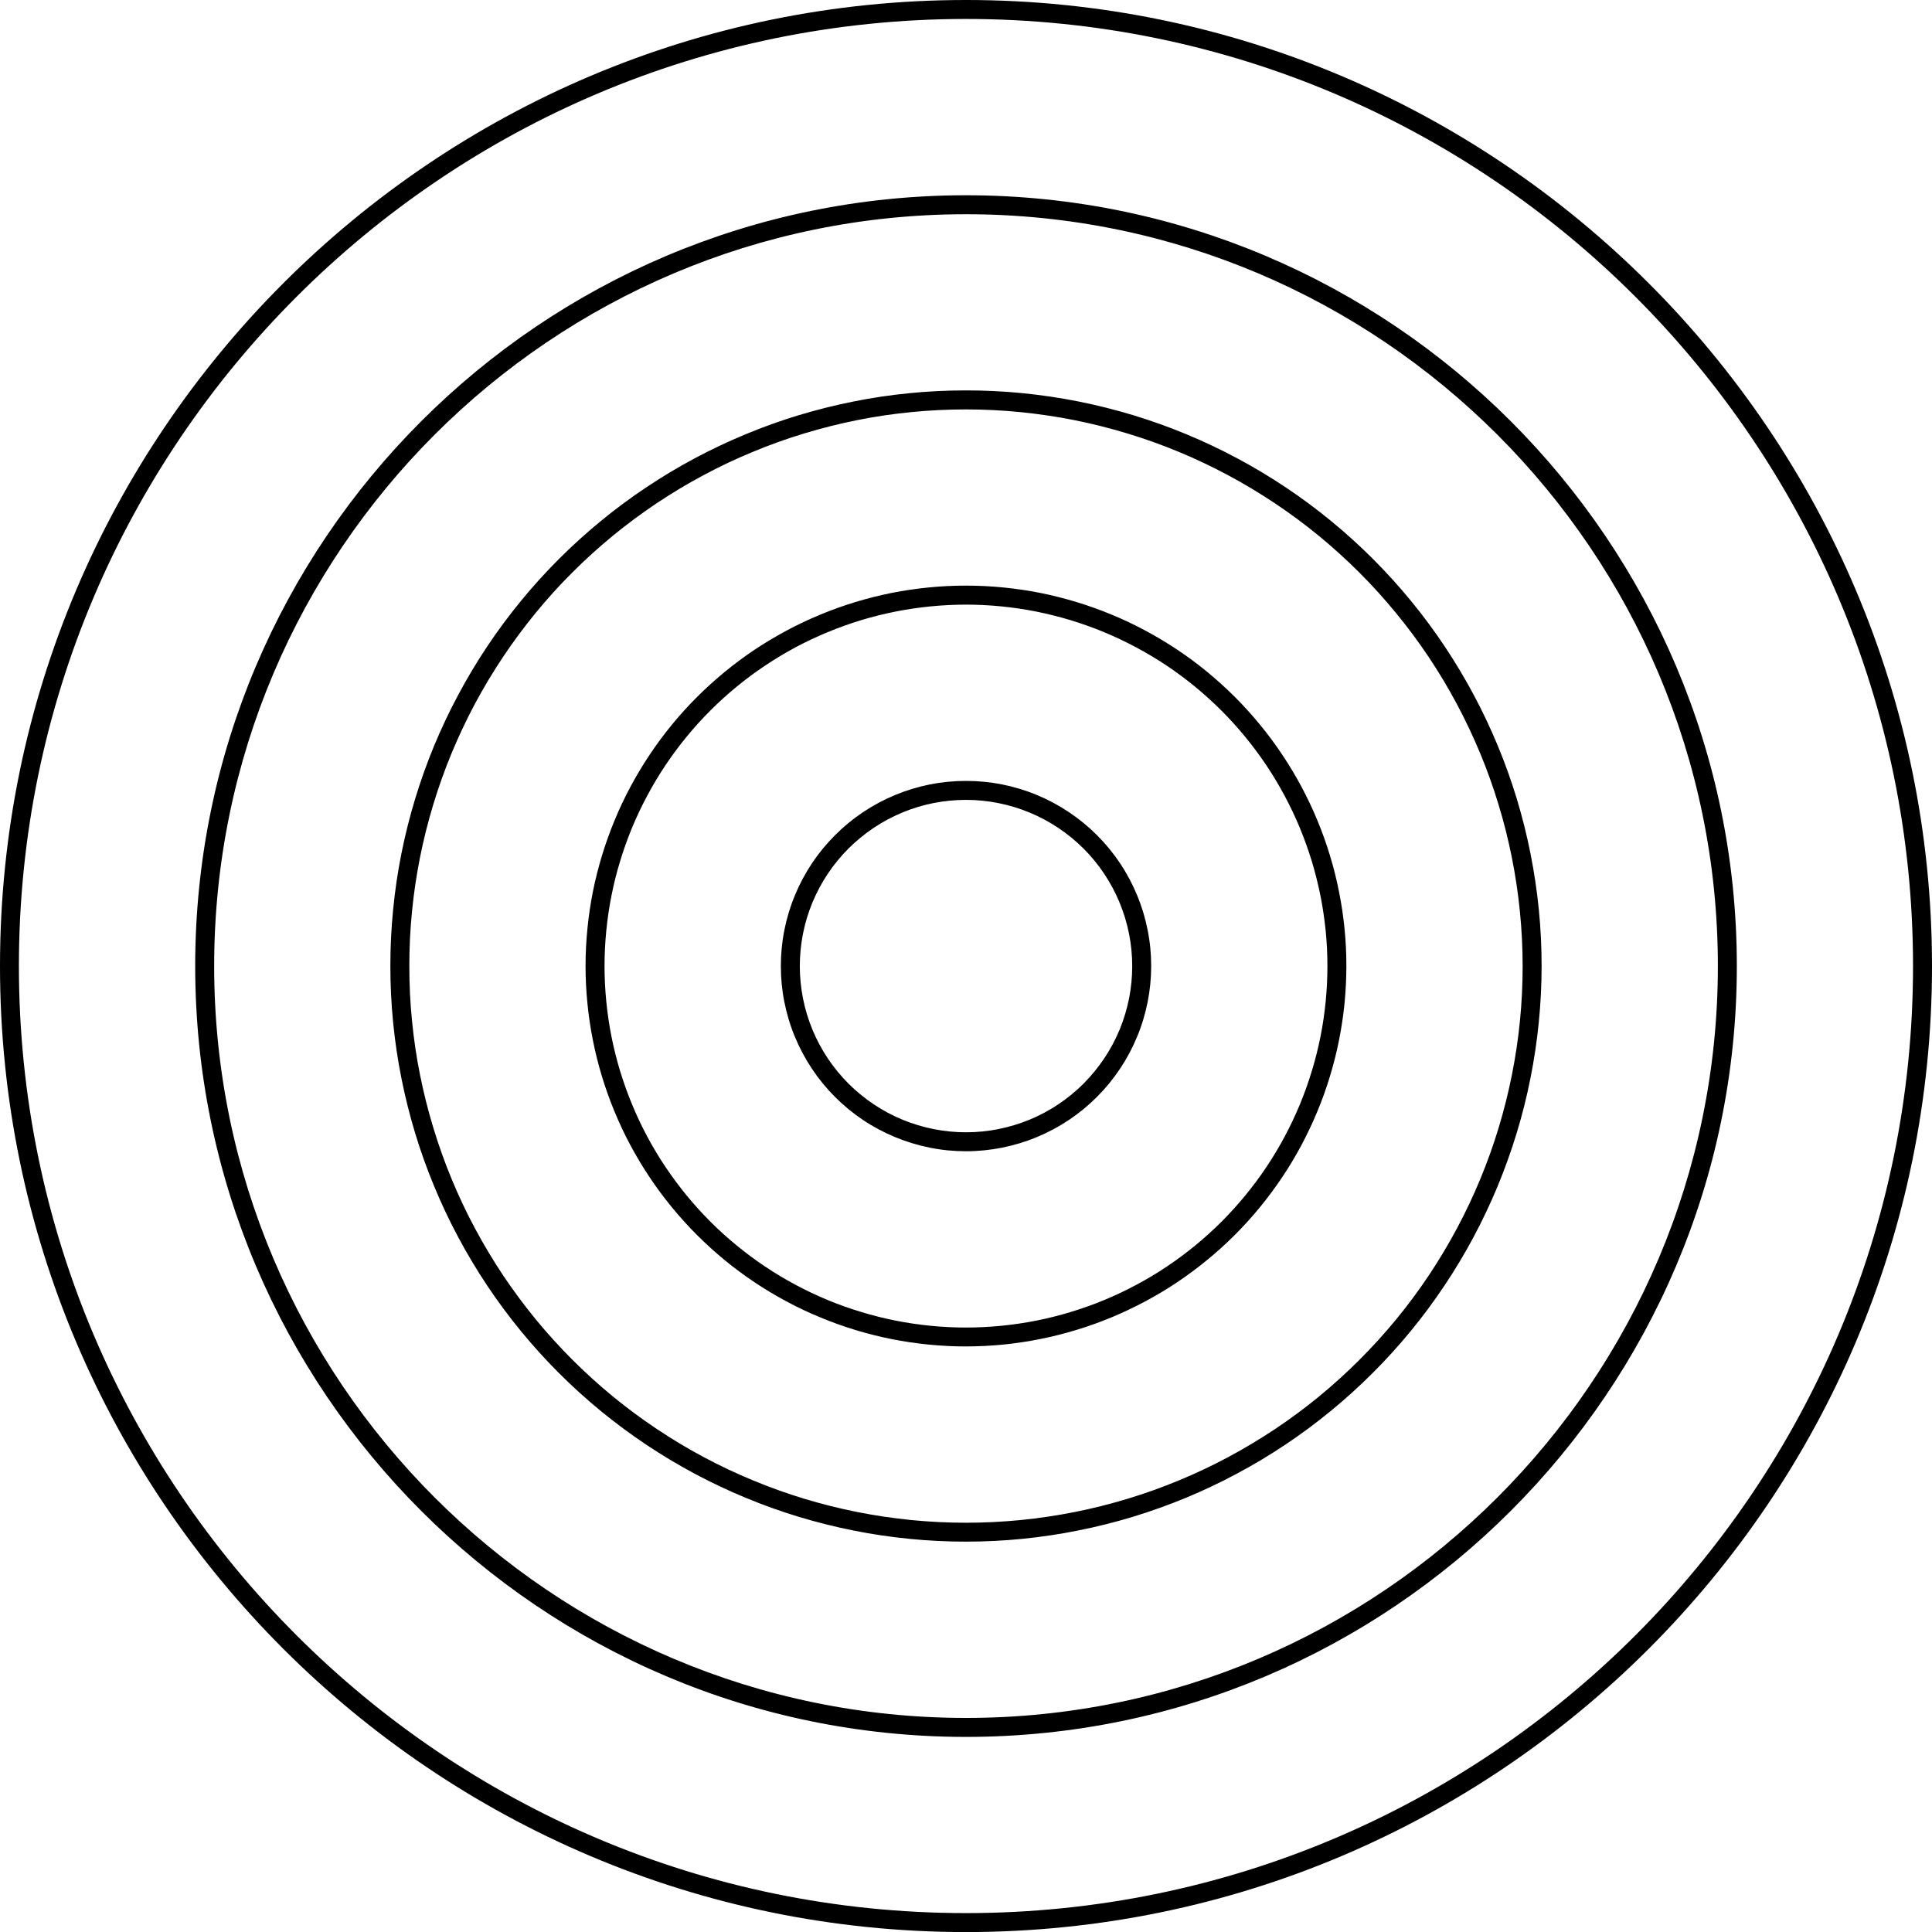 <svg xmlns="http://www.w3.org/2000/svg" viewBox="0 0 60 60" id="svg2995212517"><path d="M 30 60.002 C 13.457 60.002 0 46.543 0 30.002 C 0 13.46 13.457 0 30 0 C 46.543 0 60 13.459 60 30.002 C 60 46.544 46.541 60.002 30 60.002 Z M 30 0.589 C 13.784 0.589 0.587 13.785 0.587 30.002 C 0.587 46.219 13.784 59.413 30 59.413 C 46.218 59.413 59.411 46.219 59.411 30.002 C 59.411 13.785 46.218 0.589 30 0.589 Z M 30 53.941 C 16.799 53.941 6.062 43.201 6.062 30.002 C 6.062 16.802 16.799 6.064 30 6.064 C 43.201 6.064 53.939 16.801 53.939 30.002 C 53.939 43.202 43.199 53.941 30 53.941 Z M 30 6.653 C 17.126 6.653 6.651 17.127 6.651 30.002 C 6.651 42.877 17.126 53.352 30 53.352 C 42.876 53.352 53.35 42.876 53.35 30.002 C 53.35 17.129 42.874 6.653 30 6.653 Z M 30 47.877 C 29.416 47.877 28.831 47.849 28.249 47.791 C 27.666 47.733 27.088 47.649 26.513 47.533 C 25.939 47.419 25.371 47.277 24.811 47.108 C 24.25 46.938 23.7 46.741 23.16 46.516 C 22.618 46.293 22.089 46.043 21.572 45.766 C 21.057 45.491 20.555 45.19 20.068 44.865 C 19.582 44.54 19.112 44.191 18.658 43.82 C 18.207 43.449 17.773 43.056 17.358 42.642 C 16.944 42.227 16.552 41.795 16.18 41.342 C 15.809 40.89 15.46 40.42 15.135 39.932 C 14.81 39.446 14.51 38.945 14.234 38.428 C 13.957 37.912 13.707 37.382 13.484 36.842 C 13.259 36.301 13.062 35.751 12.892 35.19 C 12.723 34.629 12.581 34.062 12.467 33.489 C 12.351 32.914 12.267 32.336 12.209 31.753 C 12.151 31.17 12.123 30.586 12.123 30 C 12.123 29.416 12.151 28.831 12.209 28.249 C 12.265 27.666 12.351 27.088 12.465 26.513 C 12.581 25.939 12.721 25.372 12.892 24.811 C 13.062 24.252 13.259 23.7 13.482 23.16 C 13.707 22.619 13.957 22.089 14.234 21.574 C 14.509 21.057 14.81 20.555 15.135 20.069 C 15.46 19.582 15.809 19.113 16.18 18.66 C 16.551 18.207 16.944 17.774 17.358 17.36 C 17.773 16.946 18.205 16.554 18.658 16.182 C 19.11 15.81 19.58 15.462 20.068 15.137 C 20.554 14.812 21.055 14.51 21.572 14.235 C 22.088 13.959 22.618 13.709 23.158 13.485 C 23.699 13.26 24.249 13.063 24.81 12.893 C 25.371 12.724 25.938 12.582 26.511 12.468 C 27.086 12.353 27.664 12.267 28.247 12.21 C 28.83 12.152 29.414 12.124 29.998 12.124 C 30.584 12.124 31.169 12.152 31.751 12.21 C 32.334 12.267 32.912 12.353 33.487 12.467 C 34.061 12.582 34.628 12.723 35.189 12.893 C 35.748 13.063 36.3 13.26 36.84 13.484 C 37.381 13.709 37.911 13.959 38.426 14.235 C 38.943 14.51 39.445 14.812 39.931 15.137 C 40.418 15.462 40.887 15.81 41.34 16.182 C 41.793 16.554 42.226 16.946 42.64 17.36 C 43.054 17.774 43.446 18.207 43.818 18.66 C 44.19 19.113 44.538 19.582 44.863 20.069 C 45.188 20.557 45.49 21.058 45.765 21.574 C 46.041 22.091 46.291 22.619 46.515 23.16 C 46.74 23.702 46.937 24.252 47.107 24.813 C 47.276 25.372 47.418 25.939 47.532 26.514 C 47.646 27.089 47.732 27.667 47.79 28.25 C 47.848 28.833 47.876 29.417 47.876 30.002 C 47.876 30.587 47.846 31.172 47.788 31.753 C 47.73 32.336 47.644 32.914 47.529 33.487 C 47.415 34.062 47.273 34.629 47.102 35.189 C 46.932 35.748 46.733 36.3 46.51 36.84 C 46.285 37.381 46.035 37.909 45.759 38.425 C 45.484 38.94 45.182 39.442 44.857 39.928 C 44.532 40.415 44.184 40.884 43.812 41.337 C 43.442 41.788 43.048 42.223 42.634 42.635 C 42.221 43.049 41.787 43.443 41.335 43.813 C 40.882 44.185 40.414 44.534 39.926 44.859 C 39.44 45.184 38.939 45.485 38.423 45.76 C 37.907 46.037 37.379 46.287 36.839 46.512 C 36.298 46.735 35.747 46.934 35.187 47.104 C 34.628 47.274 34.061 47.416 33.486 47.53 C 32.912 47.646 32.334 47.732 31.751 47.79 C 31.17 47.848 30.586 47.877 30 47.877 Z M 30 12.715 C 29.434 12.715 28.869 12.742 28.306 12.798 C 27.742 12.852 27.183 12.935 26.628 13.046 C 26.072 13.157 25.524 13.295 24.982 13.459 C 24.439 13.623 23.908 13.813 23.385 14.031 C 22.861 14.246 22.35 14.488 21.85 14.756 C 21.35 15.023 20.866 15.313 20.396 15.627 C 19.924 15.943 19.471 16.279 19.032 16.638 C 18.594 16.998 18.176 17.377 17.776 17.777 C 17.374 18.177 16.994 18.597 16.635 19.035 C 16.277 19.472 15.94 19.927 15.626 20.397 C 15.31 20.868 15.02 21.354 14.752 21.852 C 14.485 22.352 14.245 22.863 14.027 23.386 C 13.81 23.91 13.62 24.443 13.456 24.983 C 13.292 25.525 13.154 26.074 13.043 26.63 C 12.934 27.185 12.849 27.744 12.795 28.308 C 12.738 28.87 12.712 29.436 12.712 30.002 C 12.712 30.569 12.738 31.133 12.795 31.697 C 12.849 32.261 12.932 32.82 13.043 33.375 C 13.154 33.929 13.292 34.479 13.456 35.02 C 13.62 35.562 13.81 36.095 14.027 36.618 C 14.243 37.14 14.485 37.653 14.752 38.151 C 15.02 38.651 15.31 39.135 15.624 39.607 C 15.94 40.078 16.276 40.532 16.635 40.97 C 16.994 41.407 17.374 41.826 17.774 42.226 C 18.176 42.627 18.594 43.007 19.032 43.367 C 19.469 43.726 19.924 44.062 20.394 44.376 C 20.865 44.691 21.35 44.982 21.849 45.249 C 22.349 45.516 22.86 45.757 23.383 45.974 C 23.907 46.191 24.439 46.382 24.98 46.546 C 25.522 46.71 26.071 46.848 26.627 46.958 C 27.181 47.068 27.741 47.151 28.305 47.207 C 28.869 47.262 29.433 47.29 29.998 47.29 C 30.566 47.29 31.13 47.262 31.694 47.207 C 32.258 47.151 32.817 47.068 33.372 46.958 C 33.928 46.848 34.476 46.71 35.017 46.546 C 35.559 46.382 36.092 46.191 36.615 45.974 C 37.139 45.757 37.65 45.516 38.148 45.249 C 38.648 44.982 39.132 44.691 39.604 44.377 C 40.074 44.062 40.529 43.726 40.967 43.367 C 41.404 43.007 41.823 42.627 42.223 42.227 C 42.624 41.826 43.004 41.407 43.363 40.97 C 43.723 40.532 44.059 40.078 44.374 39.607 C 44.688 39.135 44.979 38.651 45.246 38.151 C 45.513 37.653 45.754 37.142 45.971 36.618 C 46.188 36.095 46.379 35.562 46.543 35.02 C 46.707 34.479 46.844 33.929 46.955 33.375 C 47.065 32.82 47.149 32.261 47.204 31.697 C 47.26 31.133 47.287 30.569 47.287 30.002 C 47.287 29.436 47.258 28.872 47.202 28.308 C 47.146 27.745 47.063 27.186 46.952 26.631 C 46.841 26.075 46.704 25.528 46.538 24.986 C 46.374 24.444 46.184 23.913 45.966 23.389 C 45.749 22.868 45.507 22.357 45.24 21.857 C 44.973 21.358 44.682 20.872 44.368 20.402 C 44.054 19.932 43.716 19.479 43.357 19.041 C 42.998 18.604 42.618 18.183 42.218 17.783 C 41.818 17.384 41.399 17.004 40.962 16.644 C 40.524 16.285 40.071 15.949 39.599 15.634 C 39.129 15.32 38.645 15.029 38.146 14.762 C 37.646 14.495 37.136 14.252 36.614 14.035 C 36.09 13.818 35.558 13.627 35.017 13.463 C 34.475 13.299 33.926 13.16 33.372 13.049 C 32.817 12.938 32.258 12.856 31.695 12.799 C 31.131 12.743 30.567 12.715 30 12.715 Z M 30 41.815 C 29.614 41.815 29.228 41.796 28.842 41.757 C 28.458 41.72 28.075 41.663 27.695 41.588 C 27.316 41.512 26.941 41.418 26.57 41.306 C 26.2 41.193 25.836 41.063 25.48 40.915 C 25.122 40.768 24.772 40.603 24.432 40.42 C 24.089 40.237 23.758 40.039 23.436 39.824 C 23.114 39.609 22.804 39.379 22.505 39.134 C 22.207 38.887 21.919 38.628 21.646 38.354 C 21.372 38.081 21.113 37.795 20.868 37.495 C 20.622 37.196 20.391 36.886 20.177 36.564 C 19.961 36.243 19.763 35.911 19.58 35.57 C 19.397 35.229 19.233 34.879 19.085 34.522 C 18.937 34.164 18.807 33.8 18.694 33.43 C 18.582 33.059 18.488 32.686 18.413 32.306 C 18.337 31.926 18.28 31.544 18.243 31.159 C 18.204 30.773 18.185 30.387 18.185 30 C 18.185 29.614 18.204 29.228 18.243 28.842 C 18.28 28.458 18.337 28.075 18.412 27.695 C 18.488 27.316 18.582 26.942 18.694 26.572 C 18.807 26.202 18.937 25.838 19.085 25.48 C 19.232 25.122 19.397 24.774 19.58 24.432 C 19.763 24.091 19.961 23.76 20.176 23.438 C 20.391 23.116 20.621 22.805 20.866 22.507 C 21.111 22.207 21.372 21.921 21.646 21.647 C 21.919 21.374 22.205 21.115 22.504 20.869 C 22.804 20.622 23.114 20.393 23.435 20.177 C 23.757 19.963 24.089 19.765 24.43 19.582 C 24.771 19.399 25.121 19.235 25.478 19.087 C 25.836 18.938 26.199 18.808 26.569 18.696 C 26.939 18.583 27.314 18.49 27.694 18.413 C 28.074 18.338 28.456 18.282 28.841 18.244 C 29.227 18.205 29.613 18.187 29.998 18.187 C 30.386 18.187 30.772 18.205 31.158 18.244 C 31.542 18.282 31.925 18.338 32.305 18.413 C 32.683 18.49 33.058 18.583 33.428 18.696 C 33.798 18.808 34.162 18.938 34.52 19.087 C 34.878 19.233 35.226 19.399 35.568 19.582 C 35.909 19.765 36.24 19.963 36.562 20.177 C 36.884 20.393 37.195 20.622 37.493 20.868 C 37.793 21.115 38.079 21.374 38.353 21.647 C 38.626 21.921 38.885 22.207 39.131 22.507 C 39.376 22.805 39.607 23.116 39.821 23.438 C 40.037 23.76 40.235 24.091 40.418 24.432 C 40.601 24.774 40.765 25.122 40.913 25.48 C 41.062 25.838 41.192 26.202 41.304 26.572 C 41.417 26.942 41.51 27.317 41.585 27.697 C 41.662 28.077 41.718 28.459 41.756 28.844 C 41.795 29.23 41.813 29.616 41.813 30.002 C 41.812 30.389 41.793 30.775 41.756 31.159 C 41.717 31.544 41.66 31.926 41.584 32.306 C 41.509 32.684 41.414 33.059 41.301 33.43 C 41.189 33.8 41.059 34.164 40.91 34.52 C 40.762 34.878 40.596 35.226 40.415 35.568 C 40.232 35.909 40.034 36.24 39.818 36.562 C 39.603 36.882 39.373 37.193 39.128 37.492 C 38.882 37.792 38.623 38.078 38.35 38.351 C 38.076 38.625 37.79 38.884 37.49 39.129 C 37.192 39.374 36.881 39.604 36.561 39.82 C 36.239 40.035 35.908 40.234 35.567 40.415 C 35.225 40.598 34.876 40.763 34.519 40.912 C 34.162 41.06 33.798 41.19 33.428 41.302 C 33.058 41.415 32.683 41.51 32.305 41.585 C 31.925 41.662 31.542 41.718 31.158 41.757 C 30.773 41.795 30.387 41.813 30 41.815 Z M 30 18.777 C 29.633 18.777 29.266 18.796 28.9 18.832 C 28.534 18.868 28.17 18.921 27.811 18.993 C 27.45 19.065 27.094 19.154 26.742 19.26 C 26.389 19.368 26.044 19.491 25.705 19.632 C 25.364 19.772 25.033 19.929 24.708 20.102 C 24.385 20.276 24.069 20.465 23.764 20.669 C 23.458 20.872 23.163 21.091 22.879 21.325 C 22.594 21.558 22.322 21.805 22.063 22.064 C 21.802 22.325 21.555 22.597 21.322 22.882 C 21.09 23.164 20.871 23.46 20.666 23.766 C 20.461 24.072 20.274 24.386 20.101 24.711 C 19.927 25.035 19.769 25.367 19.629 25.706 C 19.488 26.046 19.365 26.392 19.258 26.744 C 19.151 27.095 19.061 27.452 18.99 27.813 C 18.918 28.174 18.865 28.536 18.829 28.902 C 18.793 29.267 18.774 29.634 18.774 30.002 C 18.774 30.37 18.793 30.736 18.829 31.103 C 18.865 31.469 18.918 31.831 18.99 32.192 C 19.061 32.553 19.151 32.909 19.257 33.261 C 19.365 33.612 19.488 33.958 19.629 34.298 C 19.769 34.637 19.926 34.97 20.099 35.294 C 20.272 35.618 20.461 35.933 20.666 36.239 C 20.871 36.543 21.09 36.839 21.322 37.123 C 21.555 37.407 21.802 37.679 22.061 37.939 C 22.322 38.2 22.594 38.446 22.879 38.679 C 23.163 38.912 23.457 39.131 23.763 39.335 C 24.069 39.54 24.383 39.728 24.708 39.901 C 25.031 40.074 25.364 40.232 25.703 40.373 C 26.042 40.514 26.389 40.637 26.741 40.743 C 27.092 40.851 27.449 40.94 27.809 41.012 C 28.17 41.084 28.533 41.137 28.898 41.173 C 29.264 41.209 29.631 41.228 29.998 41.228 C 30.367 41.228 30.733 41.209 31.1 41.173 C 31.466 41.137 31.828 41.084 32.189 41.012 C 32.55 40.94 32.906 40.851 33.258 40.743 C 33.609 40.637 33.954 40.514 34.295 40.373 C 34.634 40.232 34.967 40.074 35.29 39.901 C 35.615 39.729 35.929 39.54 36.236 39.335 C 36.54 39.131 36.836 38.912 37.12 38.679 C 37.404 38.446 37.676 38.2 37.937 37.94 C 38.196 37.679 38.443 37.407 38.676 37.123 C 38.909 36.839 39.128 36.545 39.332 36.239 C 39.537 35.933 39.726 35.618 39.898 35.294 C 40.071 34.97 40.229 34.637 40.37 34.298 C 40.51 33.958 40.634 33.612 40.74 33.261 C 40.848 32.909 40.937 32.553 41.009 32.192 C 41.081 31.831 41.134 31.469 41.17 31.103 C 41.206 30.736 41.224 30.37 41.224 30.002 C 41.224 29.634 41.206 29.269 41.17 28.902 C 41.132 28.536 41.079 28.174 41.007 27.813 C 40.934 27.453 40.845 27.097 40.739 26.745 C 40.631 26.394 40.507 26.049 40.367 25.708 C 40.226 25.369 40.068 25.038 39.895 24.713 C 39.721 24.389 39.534 24.075 39.329 23.769 C 39.125 23.464 38.906 23.169 38.673 22.885 C 38.44 22.6 38.193 22.329 37.934 22.069 C 37.673 21.808 37.401 21.563 37.118 21.329 C 36.834 21.096 36.539 20.877 36.234 20.672 C 35.928 20.469 35.614 20.28 35.289 20.107 C 34.965 19.933 34.634 19.776 34.294 19.635 C 33.954 19.494 33.609 19.371 33.258 19.263 C 32.906 19.157 32.55 19.068 32.189 18.994 C 31.83 18.922 31.466 18.869 31.1 18.832 C 30.734 18.796 30.369 18.777 30 18.777 Z M 30 35.753 C 29.623 35.753 29.248 35.717 28.878 35.642 C 28.508 35.568 28.149 35.459 27.8 35.315 C 27.452 35.17 27.119 34.994 26.805 34.784 C 26.492 34.575 26.202 34.336 25.935 34.069 C 25.667 33.801 25.428 33.511 25.219 33.197 C 25.01 32.883 24.832 32.551 24.688 32.203 C 24.542 31.855 24.435 31.494 24.36 31.123 C 24.286 30.753 24.25 30.38 24.25 30.002 C 24.25 29.625 24.286 29.25 24.36 28.88 C 24.435 28.509 24.542 28.15 24.688 27.802 C 24.832 27.453 25.01 27.12 25.219 26.806 C 25.428 26.494 25.667 26.203 25.935 25.936 C 26.202 25.669 26.492 25.43 26.805 25.221 C 27.119 25.011 27.452 24.833 27.8 24.689 C 28.149 24.544 28.508 24.436 28.878 24.361 C 29.248 24.288 29.623 24.252 30 24.252 C 30.378 24.252 30.751 24.288 31.122 24.361 C 31.494 24.436 31.853 24.544 32.201 24.689 C 32.55 24.833 32.881 25.011 33.195 25.221 C 33.509 25.43 33.8 25.669 34.067 25.936 C 34.334 26.203 34.573 26.494 34.783 26.806 C 34.992 27.12 35.168 27.453 35.314 27.802 C 35.458 28.15 35.567 28.509 35.64 28.88 C 35.715 29.25 35.751 29.625 35.751 30.002 C 35.751 30.38 35.714 30.753 35.64 31.123 C 35.565 31.494 35.458 31.853 35.312 32.201 C 35.167 32.551 34.99 32.883 34.781 33.195 C 34.57 33.509 34.333 33.8 34.065 34.067 C 33.798 34.334 33.508 34.572 33.194 34.783 C 32.881 34.992 32.55 35.168 32.2 35.314 C 31.851 35.459 31.492 35.567 31.122 35.642 C 30.751 35.715 30.378 35.753 30 35.753 Z M 30 24.841 C 29.661 24.841 29.327 24.874 28.994 24.939 C 28.661 25.005 28.339 25.103 28.025 25.233 C 27.713 25.363 27.414 25.522 27.133 25.71 C 26.852 25.899 26.591 26.113 26.35 26.352 C 26.111 26.592 25.897 26.853 25.708 27.135 C 25.521 27.416 25.361 27.714 25.231 28.027 C 25.102 28.339 25.003 28.663 24.938 28.995 C 24.872 29.328 24.839 29.663 24.839 30.002 C 24.839 30.341 24.872 30.677 24.938 31.009 C 25.003 31.342 25.102 31.664 25.231 31.978 C 25.361 32.291 25.521 32.589 25.708 32.87 C 25.897 33.151 26.111 33.412 26.35 33.653 C 26.591 33.892 26.852 34.106 27.133 34.294 C 27.414 34.483 27.713 34.642 28.025 34.772 C 28.339 34.901 28.661 34.998 28.994 35.065 C 29.327 35.131 29.661 35.164 30 35.164 C 30.339 35.164 30.675 35.131 31.008 35.065 C 31.341 34.998 31.662 34.901 31.976 34.772 C 32.289 34.642 32.587 34.483 32.869 34.294 C 33.15 34.106 33.411 33.892 33.651 33.653 C 33.89 33.412 34.104 33.151 34.292 32.87 C 34.481 32.589 34.64 32.291 34.77 31.978 C 34.9 31.664 34.997 31.342 35.064 31.009 C 35.129 30.677 35.162 30.341 35.162 30.002 C 35.162 29.663 35.129 29.328 35.062 28.995 C 34.997 28.663 34.898 28.341 34.768 28.028 C 34.639 27.714 34.479 27.417 34.292 27.136 C 34.103 26.853 33.889 26.592 33.65 26.353 C 33.409 26.114 33.15 25.9 32.867 25.711 C 32.586 25.524 32.289 25.364 31.975 25.235 C 31.662 25.105 31.339 25.007 31.008 24.941 C 30.675 24.874 30.339 24.841 30 24.841 Z" fill="currentColor"/></svg>
